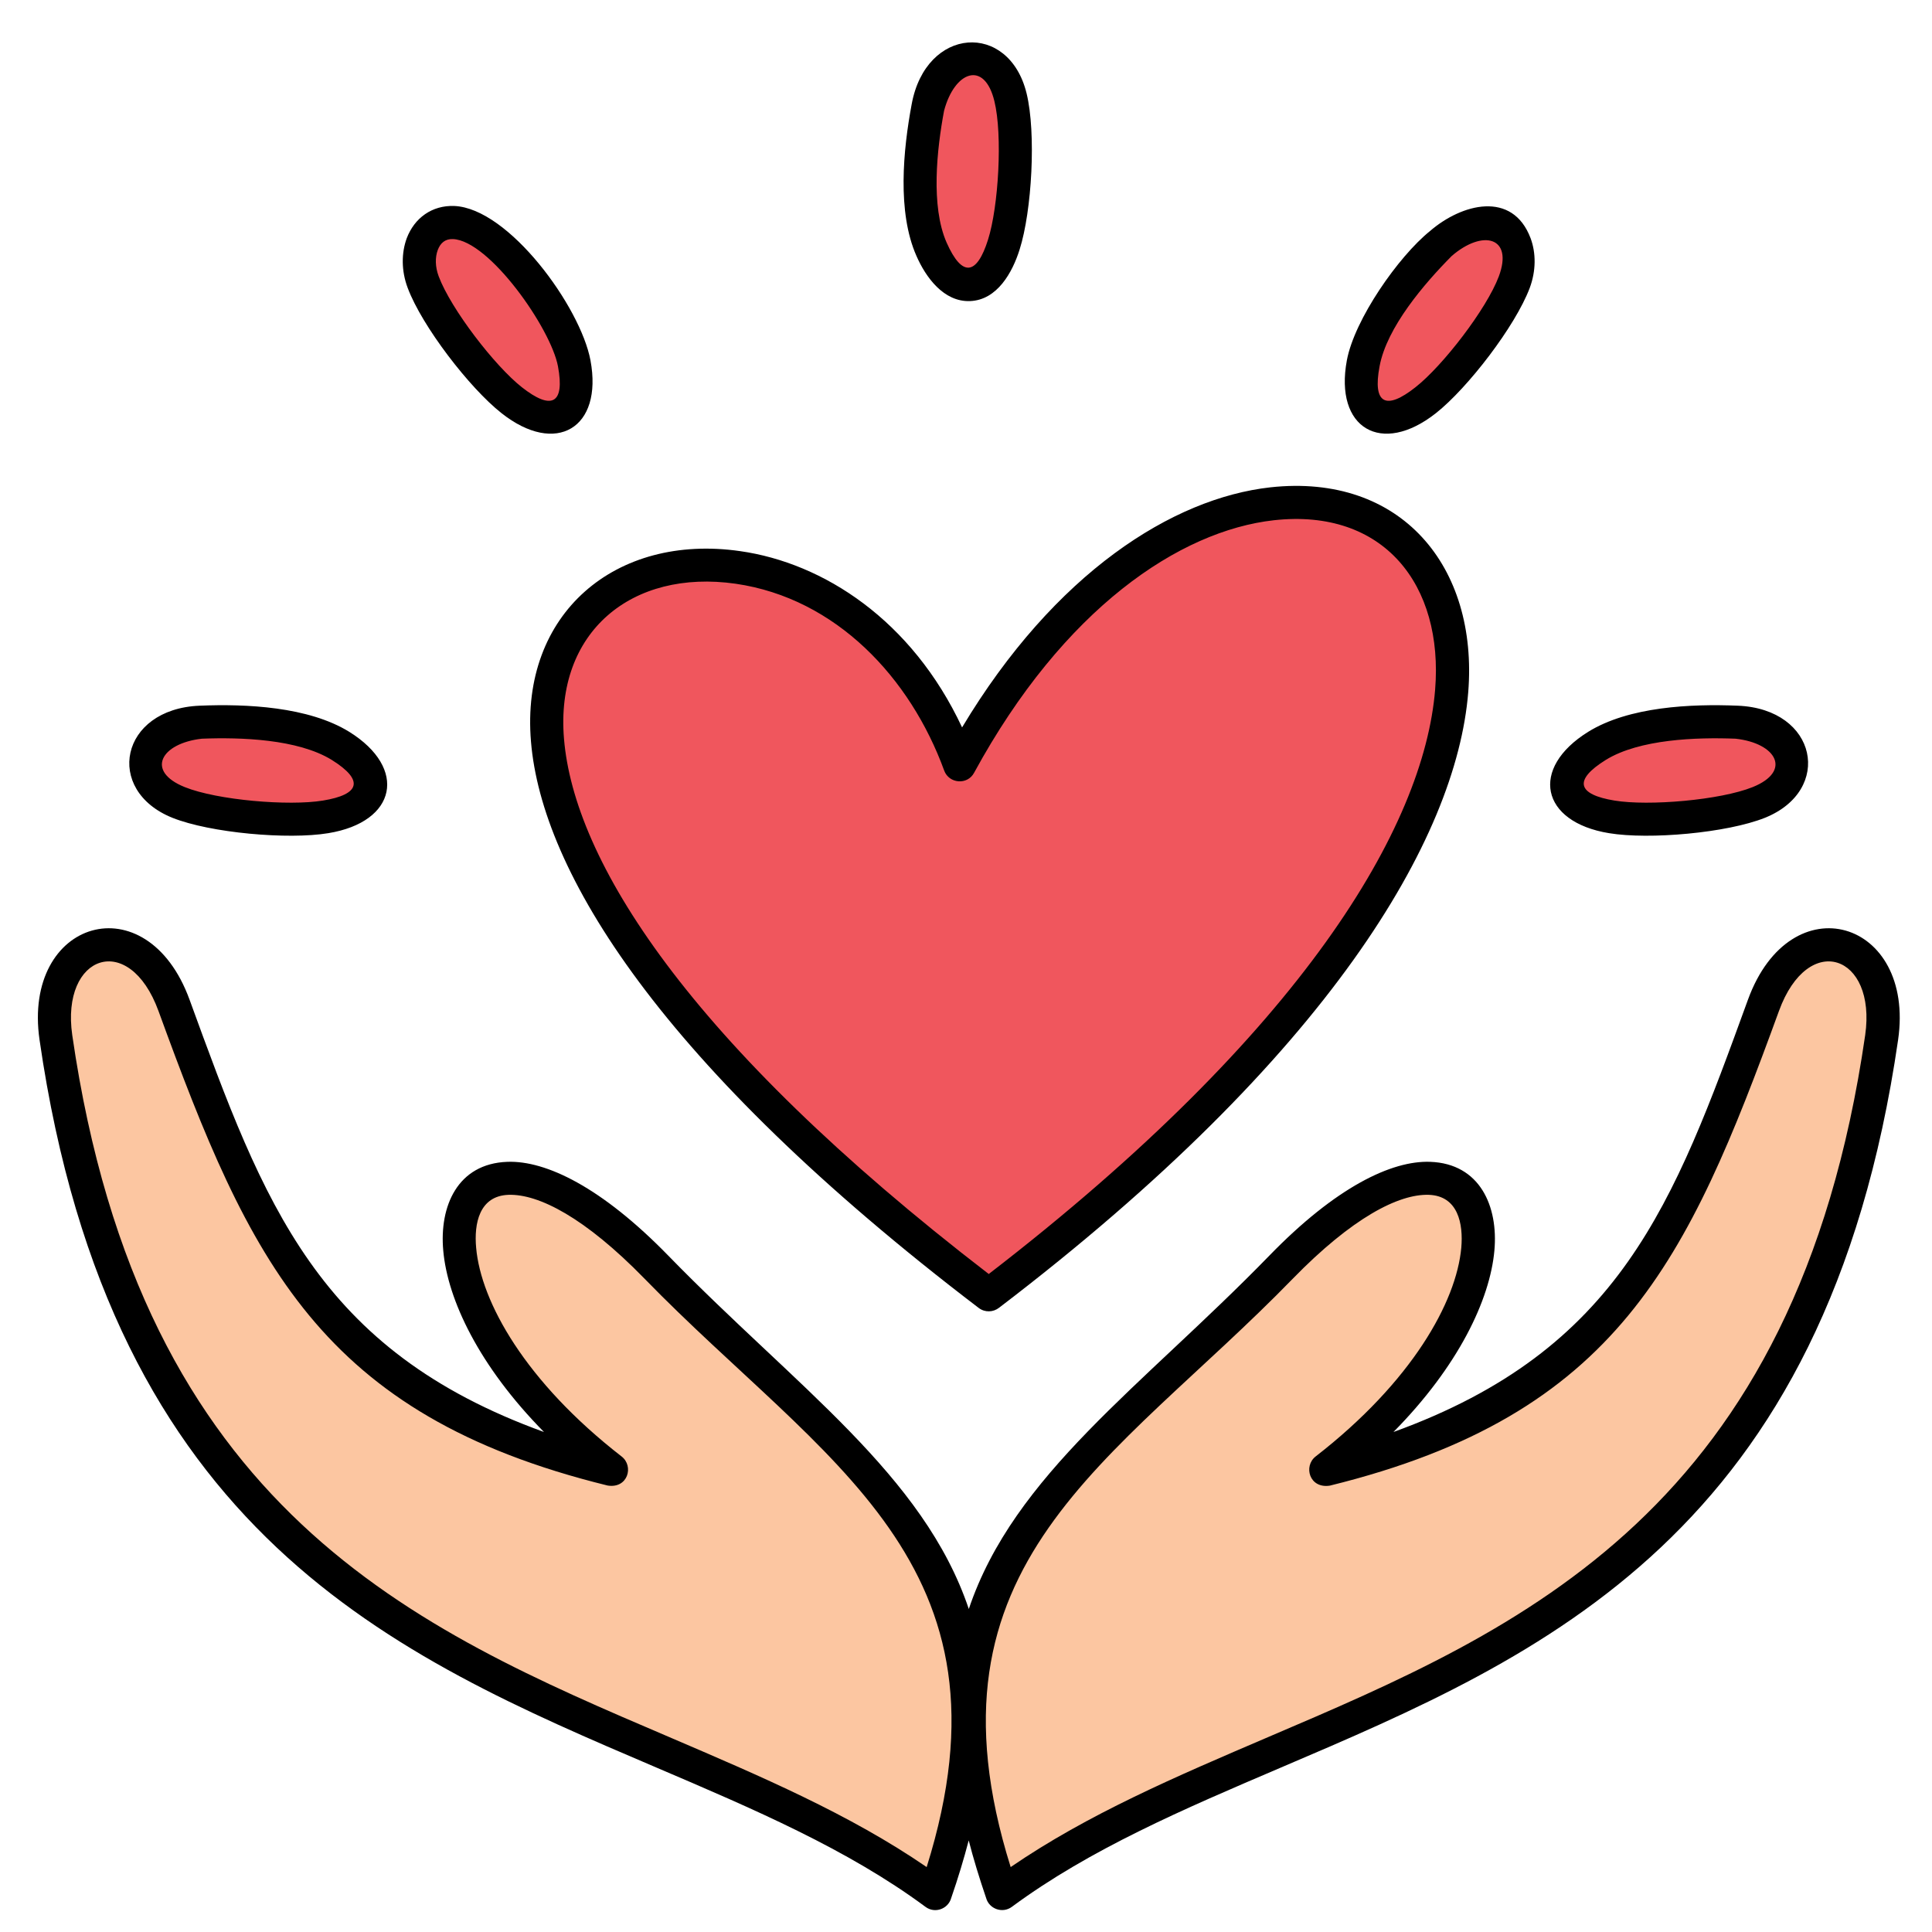 <svg xmlns="http://www.w3.org/2000/svg" xmlns:xlink="http://www.w3.org/1999/xlink" width="100" zoomAndPan="magnify" viewBox="0 0 75 75" height="100" preserveAspectRatio="xMidYMid meet" version="1.0"><defs><clipPath id="994d60be9a"><path d="M 1 1 L 74 1 L 74 74.309 L 1 74.309 Z M 1 1 " clip-rule="nonzero"/></clipPath></defs><path fill="#fcc6a1" d="M 36.316 73.512 C 40.812 60.555 32.668 56.566 25.492 49.191 C 17.211 40.688 14.234 49.672 23.746 57.047 C 11.098 53.934 8.957 45.051 6.766 39.027 C 5.363 35.184 1.613 36.375 2.176 40.273 C 5.945 66.285 25.094 65.207 36.316 73.512 Z M 38.895 73.512 C 34.402 60.555 42.539 56.566 49.723 49.191 C 57.996 40.688 60.973 49.672 51.461 57.047 C 64.117 53.934 66.25 45.051 68.449 39.027 C 69.844 35.184 73.598 36.375 73.031 40.273 C 69.266 66.285 50.113 65.207 38.895 73.512 Z M 38.895 73.512 " fill-opacity="1" fill-rule="evenodd"/><path fill="#f0565d" d="M 38.383 50.262 C 73.066 23.82 49.051 8.012 37.254 29.691 C 31.344 13.484 3.691 23.82 38.383 50.262 Z M 38.383 50.262 " fill-opacity="1" fill-rule="evenodd"/><path fill="#f0565d" d="M 67.434 28.039 C 70.344 28.359 69.883 30.508 68.277 31.152 C 66.773 31.754 63.785 31.91 62.574 31.711 C 60.371 31.355 60.34 29.984 61.992 28.957 C 63.23 28.191 65.219 27.945 67.434 28.039 Z M 67.434 28.039 " fill-opacity="1" fill-rule="evenodd"/><path fill="#f0565d" d="M 7.773 28.039 C 4.871 28.359 5.328 30.508 6.934 31.152 C 8.438 31.754 11.426 31.91 12.641 31.711 C 14.84 31.355 14.871 29.984 13.215 28.957 C 11.984 28.191 9.988 27.945 7.773 28.039 Z M 7.773 28.039 " fill-opacity="1" fill-rule="evenodd"/><path fill="#f0565d" d="M 55.91 9.473 C 58.113 7.547 59.387 9.336 58.785 10.953 C 58.215 12.465 56.309 14.773 55.348 15.535 C 53.598 16.918 52.562 16.016 52.918 14.105 C 53.188 12.676 54.352 11.043 55.91 9.473 Z M 55.91 9.473 " fill-opacity="1" fill-rule="evenodd"/><path fill="#f0565d" d="M 19.301 9.473 C 17.098 7.547 15.82 9.336 16.43 10.953 C 16.996 12.465 18.898 14.773 19.867 15.535 C 21.617 16.918 22.648 16.016 22.293 14.105 C 22.023 12.676 20.863 11.043 19.301 9.473 Z M 19.301 9.473 " fill-opacity="1" fill-rule="evenodd"/><path fill="#f0565d" d="M 36.02 4.16 C 36.754 1.336 38.816 2.098 39.227 3.773 C 39.609 5.34 39.336 8.32 38.973 9.496 C 38.301 11.613 36.941 11.449 36.16 9.668 C 35.574 8.34 35.609 6.336 36.02 4.16 Z M 36.02 4.16 " fill-opacity="1" fill-rule="evenodd"/><g clip-path="url(#994d60be9a)"><path fill="#000000" d="M 39.234 72.48 C 42.227 70.426 45.672 68.957 49.219 67.438 C 59.078 63.23 69.727 58.684 72.406 40.184 C 72.855 37.059 70.195 36.125 69.059 39.246 C 65.523 48.949 62.809 54.918 51.625 57.672 C 50.828 57.797 50.59 56.914 51.074 56.539 C 54.809 53.641 56.535 50.543 56.727 48.438 C 56.809 47.504 56.602 46.426 55.469 46.383 C 54.297 46.344 52.492 47.273 50.184 49.641 C 43.219 56.801 35.527 60.645 39.234 72.48 Z M 38.383 49.457 C 50.605 40.039 55.277 32.082 55.711 26.777 C 56.043 22.707 53.719 19.727 49.457 20.195 C 45.793 20.602 41.285 23.625 37.816 29.996 C 37.555 30.488 36.836 30.422 36.652 29.91 C 35.344 26.324 32.469 23.227 28.555 22.66 C 24.527 22.086 21.543 24.523 21.895 28.688 C 22.285 33.348 26.605 40.398 38.383 49.457 Z M 68.516 31.746 C 67.039 32.336 64.023 32.602 62.465 32.344 C 59.801 31.91 59.375 29.824 61.652 28.41 C 63.234 27.43 65.641 27.32 67.461 27.395 C 70.555 27.52 71.172 30.676 68.516 31.746 Z M 67.375 28.676 C 65.871 28.617 63.645 28.691 62.336 29.5 C 61.062 30.293 61.242 30.844 62.676 31.078 C 64.004 31.297 66.777 31.062 68.039 30.555 C 69.57 29.938 68.965 28.852 67.375 28.676 Z M 55.508 8.973 C 56.738 7.906 58.715 7.383 59.418 9.25 C 59.629 9.816 59.633 10.512 59.383 11.18 C 58.824 12.664 56.98 15.062 55.742 16.039 C 53.625 17.711 51.793 16.621 52.285 13.988 C 52.582 12.395 54.289 9.957 55.508 8.973 Z M 56.355 9.938 C 55.297 11.004 53.836 12.703 53.555 14.219 C 53.277 15.688 53.809 15.934 54.945 15.035 C 56.004 14.207 57.707 12 58.184 10.73 C 58.758 9.195 57.559 8.895 56.355 9.938 Z M 39.852 3.625 C 40.227 5.16 40.059 8.184 39.582 9.684 C 39.305 10.57 38.715 11.648 37.656 11.688 C 36.637 11.727 35.938 10.766 35.574 9.93 C 34.824 8.23 35.059 5.824 35.391 4.047 C 35.945 1.023 39.168 0.824 39.852 3.625 Z M 36.648 4.301 C 36.371 5.785 36.125 7.996 36.746 9.414 C 37.352 10.785 37.922 10.68 38.355 9.305 C 38.762 8.02 38.926 5.242 38.602 3.926 C 38.215 2.328 37.055 2.762 36.648 4.301 Z M 17.582 9.281 C 17.281 9.27 17.098 9.434 16.996 9.699 C 16.887 9.988 16.891 10.359 17.031 10.73 C 17.508 12 19.207 14.207 20.262 15.035 C 21.406 15.934 21.934 15.688 21.66 14.219 C 21.383 12.746 18.996 9.336 17.582 9.281 Z M 17.633 7.996 C 19.75 8.082 22.531 11.906 22.922 13.988 C 23.414 16.621 21.582 17.711 19.469 16.039 C 18.227 15.062 16.383 12.664 15.828 11.18 C 15.574 10.512 15.582 9.816 15.789 9.25 C 16.09 8.457 16.773 7.965 17.633 7.996 Z M 7.836 28.676 C 6.246 28.855 5.637 29.938 7.172 30.555 C 8.43 31.062 11.207 31.297 12.535 31.078 C 13.973 30.844 14.148 30.293 12.879 29.5 C 11.562 28.688 9.34 28.617 7.836 28.676 Z M 7.75 27.395 C 9.562 27.32 11.973 27.43 13.559 28.41 C 15.832 29.824 15.406 31.91 12.742 32.344 C 11.184 32.602 8.168 32.336 6.691 31.746 C 4.035 30.676 4.656 27.52 7.75 27.395 Z M 56.996 26.879 C 56.535 32.543 51.629 40.969 38.785 50.766 C 38.555 50.945 38.234 50.957 37.992 50.773 C 25.578 41.309 21.031 33.809 20.613 28.793 C 20.191 23.809 23.902 20.699 28.734 21.395 C 31.965 21.855 35.398 24.07 37.348 28.238 C 40.949 22.234 45.523 19.34 49.316 18.918 C 54.387 18.363 57.391 21.988 56.996 26.879 Z M 35.973 72.48 C 39.68 60.645 31.992 56.801 25.02 49.637 C 22.715 47.273 20.914 46.344 19.738 46.383 C 18.602 46.426 18.398 47.504 18.484 48.438 C 18.668 50.539 20.395 53.641 24.129 56.539 C 24.617 56.914 24.375 57.797 23.586 57.668 C 12.402 54.918 9.688 48.949 6.152 39.246 C 5.012 36.125 2.355 37.059 2.805 40.184 C 5.484 58.684 16.133 63.227 25.992 67.438 C 29.535 68.957 32.984 70.426 35.973 72.48 Z M 38.281 73.68 C 38.016 72.902 37.789 72.16 37.605 71.445 C 37.418 72.16 37.195 72.902 36.926 73.68 C 36.809 74.105 36.293 74.297 35.926 74.023 C 32.902 71.785 29.254 70.227 25.484 68.617 C 15.309 64.273 4.312 59.582 1.535 40.367 C 0.859 35.695 5.695 34.246 7.359 38.809 C 10.25 46.742 12.312 52.402 21.117 55.59 C 18.598 53.035 17.375 50.453 17.207 48.547 C 17.051 46.828 17.758 45.172 19.695 45.102 C 21.191 45.047 23.355 46.086 25.945 48.746 C 30.902 53.836 35.855 57.25 37.609 62.461 C 39.363 57.242 44.316 53.84 49.273 48.746 C 51.855 46.086 54.02 45.047 55.52 45.102 C 57.453 45.172 58.168 46.828 58.012 48.547 C 57.84 50.453 56.617 53.035 54.094 55.59 C 62.902 52.398 64.969 46.746 67.855 38.809 C 69.516 34.246 74.359 35.695 73.684 40.367 C 70.895 59.582 59.902 64.273 49.723 68.617 C 45.953 70.227 42.309 71.785 39.281 74.023 C 38.918 74.293 38.398 74.105 38.281 73.68 Z M 38.281 73.68 " fill-opacity="1" fill-rule="nonzero"/></g></svg>
